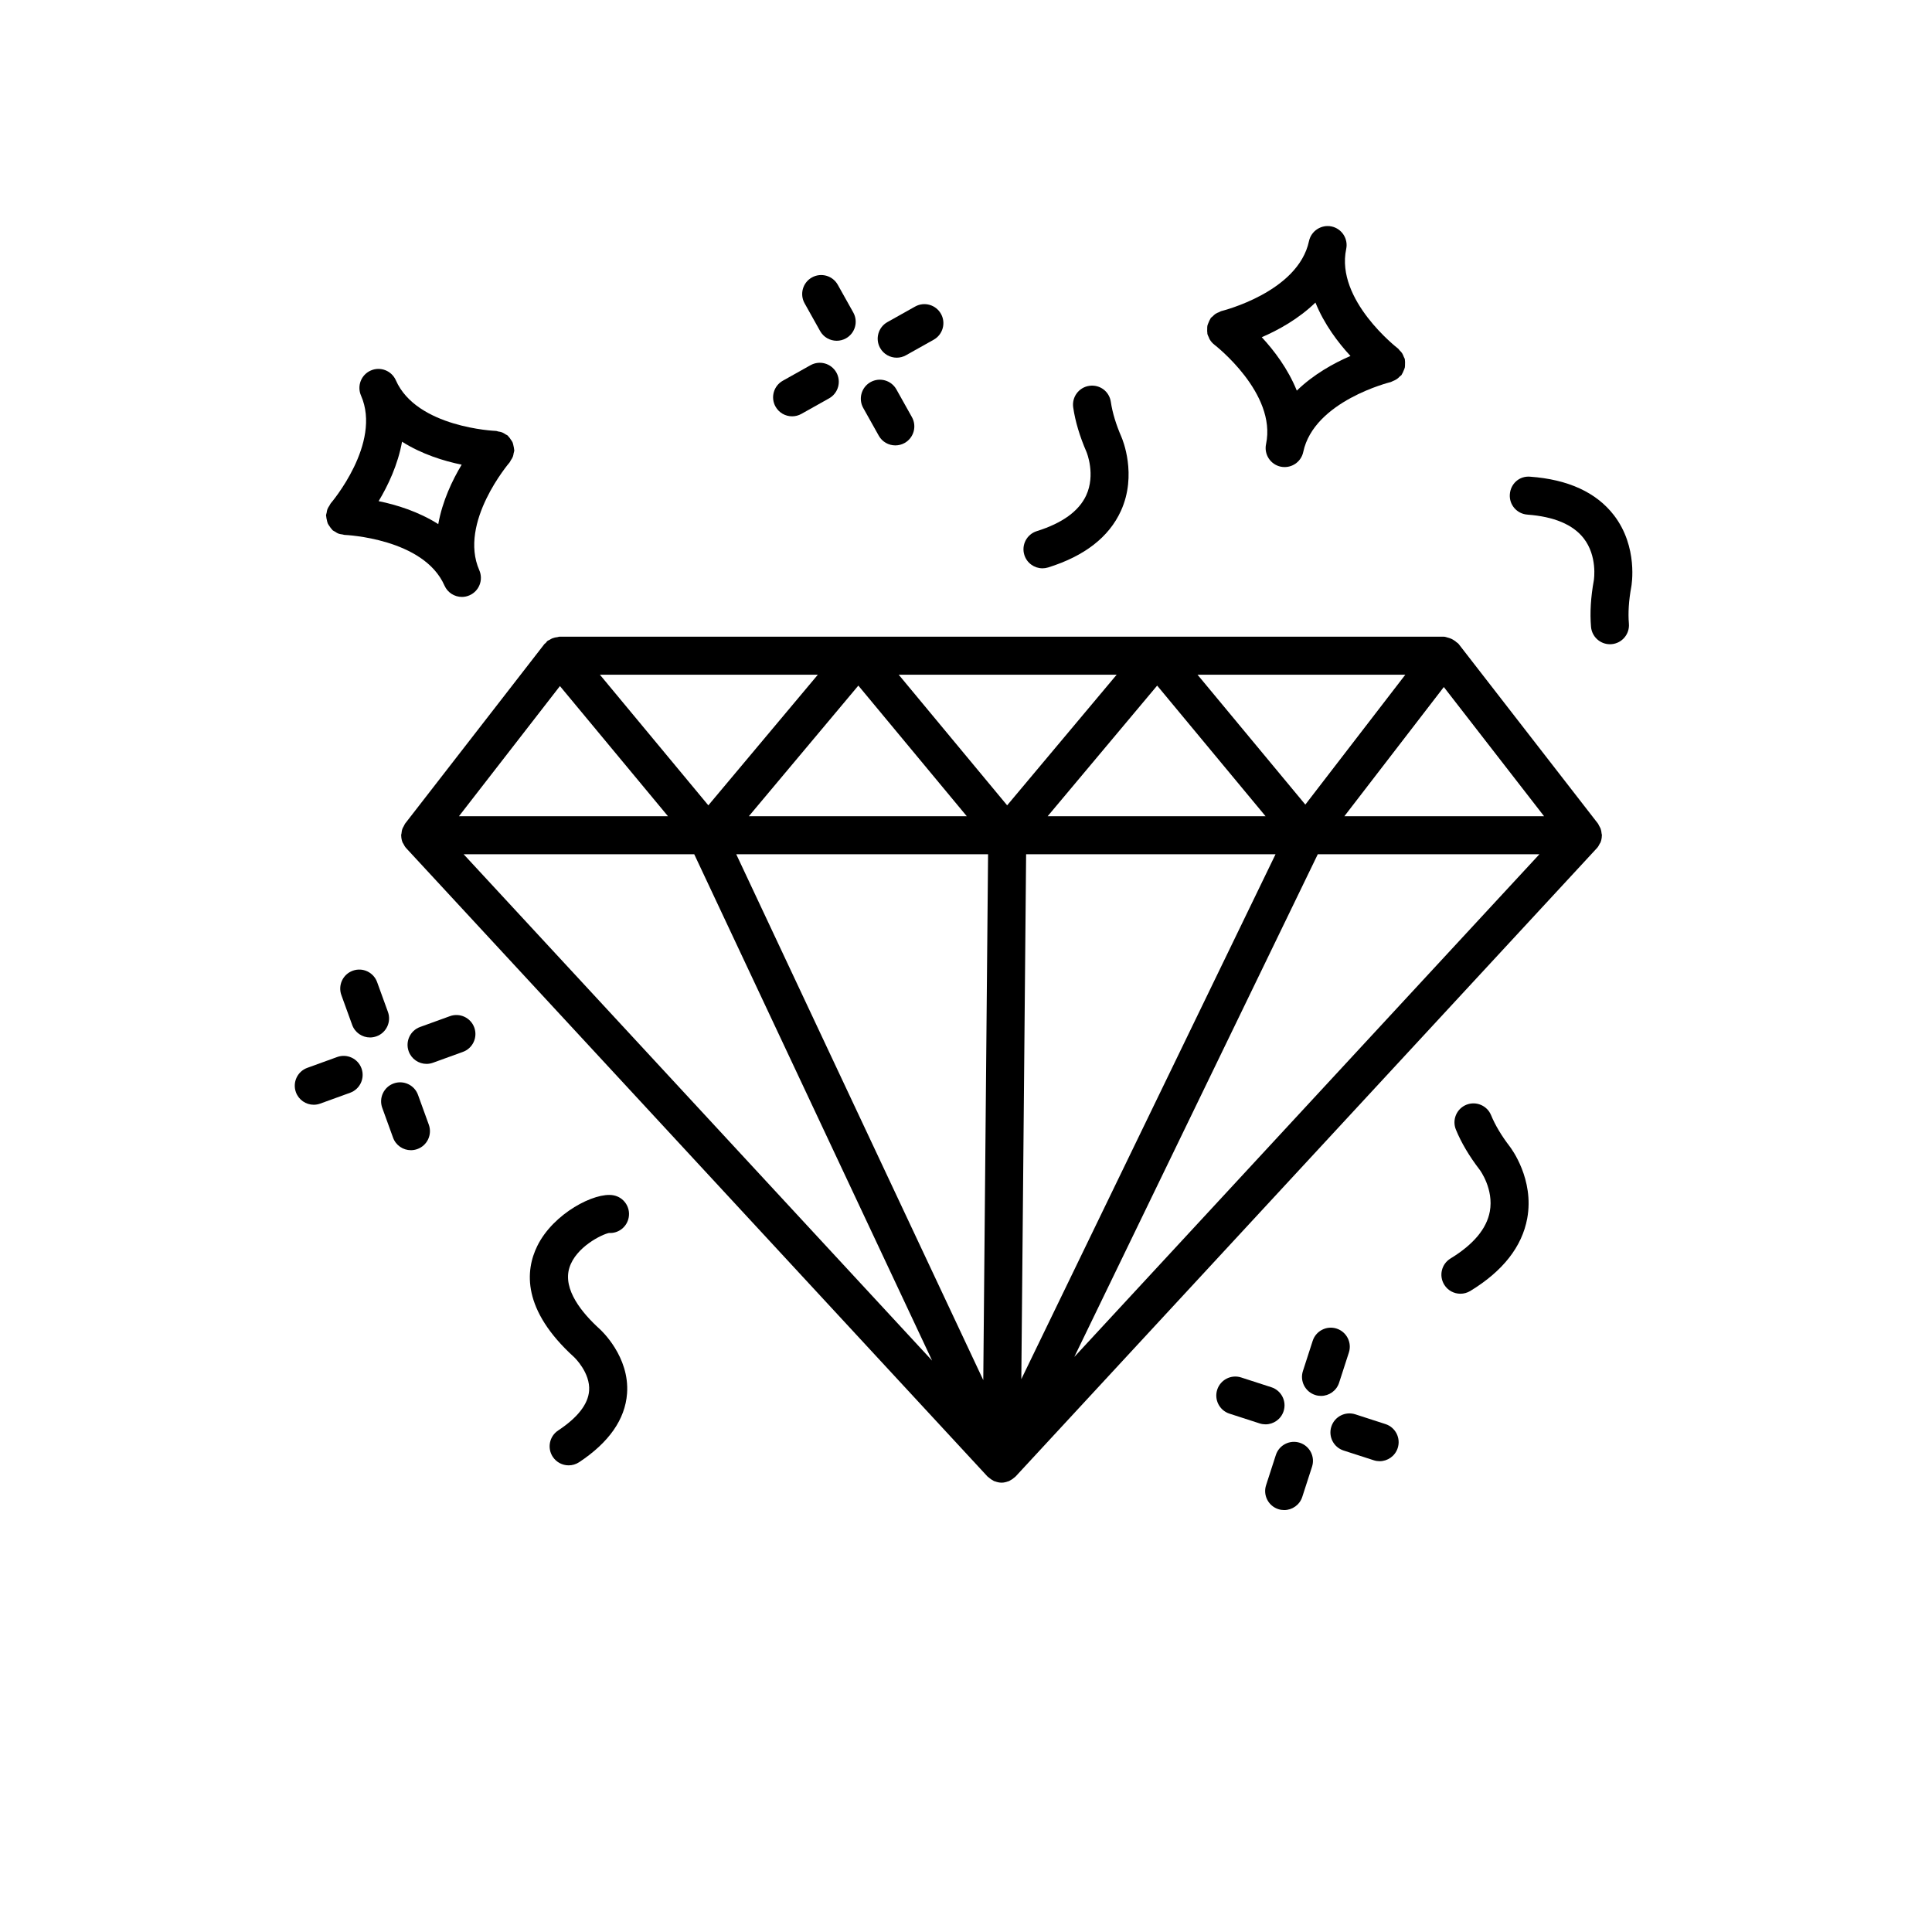 <?xml version="1.0" encoding="UTF-8"?>
<!-- The Best Svg Icon site in the world: iconSvg.co, Visit us! https://iconsvg.co -->
<svg fill="#000000" width="800px" height="800px" version="1.1" viewBox="144 144 512 512" xmlns="http://www.w3.org/2000/svg">
 <g>
  <path d="m230.57 279.86c-0.047 0.246-0.156 0.469-0.168 0.727 0 0.09 0.039 0.168 0.047 0.258 0.012 0.328 0.098 0.637 0.168 0.957 0.074 0.328 0.121 0.648 0.258 0.945 0.109 0.25 0.293 0.465 0.441 0.699 0.211 0.316 0.414 0.629 0.691 0.898 0.055 0.051 0.074 0.125 0.137 0.176 0.195 0.172 0.438 0.25 0.656 0.387 0.246 0.16 0.48 0.332 0.754 0.449 0.418 0.172 0.852 0.242 1.293 0.297 0.16 0.02 0.297 0.102 0.465 0.105 0.211 0.004 20.98 0.891 26.48 13.422 0.832 1.891 2.68 3.012 4.621 3.012 0.676 0 1.367-0.137 2.019-0.43 2.551-1.117 3.703-4.09 2.59-6.641-5.562-12.652 7.894-28.426 8.035-28.582 0.145-0.172 0.195-0.379 0.316-0.562 0.207-0.309 0.406-0.609 0.543-0.961 0.117-0.301 0.156-0.609 0.211-0.922 0.047-0.246 0.156-0.469 0.168-0.727 0-0.09-0.039-0.168-0.047-0.258-0.012-0.328-0.098-0.637-0.168-0.957-0.074-0.328-0.121-0.648-0.258-0.953-0.109-0.25-0.293-0.469-0.449-0.699-0.211-0.316-0.406-0.629-0.684-0.891-0.055-0.055-0.082-0.125-0.137-0.176-0.168-0.145-0.371-0.195-0.555-0.312-0.309-0.207-0.605-0.402-0.953-0.539-0.324-0.125-0.648-0.172-0.988-0.227-0.23-0.039-0.434-0.152-0.676-0.156-0.211-0.004-20.973-0.891-26.477-13.422-1.125-2.543-4.09-3.703-6.641-2.586s-3.703 4.09-2.59 6.641c5.562 12.652-7.898 28.426-8.039 28.582-0.145 0.172-0.195 0.379-0.316 0.559-0.207 0.309-0.406 0.609-0.543 0.961-0.117 0.301-0.156 0.609-0.207 0.926zm35.777-12.715c-2.473 4.109-5.106 9.637-6.203 15.754-5.246-3.332-11.094-5.129-15.801-6.09 2.473-4.109 5.106-9.637 6.203-15.754 5.25 3.328 11.098 5.125 15.801 6.09z"/>
  <path d="m463.96 232.27c0.016 0.082-0.012 0.156 0.012 0.242 0.07 0.301 0.23 0.555 0.352 0.832 0.09 0.207 0.141 0.418 0.262 0.609 0.324 0.535 0.727 1.004 1.211 1.375 0.012 0.012 0.016 0.02 0.023 0.023 0.168 0.125 16.555 12.828 13.695 26.344-0.574 2.719 1.164 5.394 3.883 5.977 0.348 0.074 0.707 0.105 1.047 0.105 2.328 0 4.422-1.621 4.926-3.996 2.863-13.516 22.988-18.484 23.195-18.535 0.211-0.051 0.371-0.191 0.574-0.266 0.266-0.102 0.508-0.207 0.754-0.352 0.434-0.25 0.797-0.562 1.129-0.922 0.117-0.125 0.277-0.176 0.383-0.312 0.051-0.066 0.055-0.145 0.105-0.215 0.207-0.297 0.328-0.625 0.465-0.957 0.117-0.281 0.25-0.543 0.316-0.84 0.059-0.293 0.039-0.594 0.051-0.902 0.012-0.359 0.031-0.707-0.035-1.059-0.016-0.082 0.012-0.156-0.012-0.242-0.051-0.223-0.195-0.387-0.273-0.594-0.125-0.336-0.246-0.664-0.449-0.973-0.188-0.289-0.422-0.516-0.66-0.754-0.168-0.172-0.266-0.383-0.465-0.527-0.168-0.125-16.555-12.828-13.695-26.344 0.574-2.719-1.164-5.394-3.883-5.977-2.695-0.562-5.394 1.164-5.977 3.883-2.863 13.516-22.988 18.484-23.195 18.535-0.238 0.055-0.414 0.207-0.629 0.293-0.316 0.125-0.629 0.238-0.922 0.43-0.301 0.195-0.543 0.449-0.797 0.699-0.156 0.156-0.359 0.25-0.492 0.434-0.051 0.066-0.055 0.145-0.105 0.215-0.203 0.297-0.328 0.625-0.465 0.957-0.117 0.281-0.25 0.551-0.316 0.84-0.059 0.293-0.047 0.594-0.051 0.898-0.012 0.375-0.031 0.723 0.039 1.074zm28.645-8.09c2.324 5.762 6.019 10.637 9.285 14.156-4.41 1.898-9.77 4.856-14.223 9.184-2.324-5.762-6.019-10.637-9.285-14.156 4.402-1.898 9.762-4.856 14.223-9.184z"/>
  <path d="m498.22 496.09c-2.648-0.852-5.488 0.598-6.344 3.246l-2.59 8.004c-0.855 2.644 0.594 5.488 3.246 6.344 0.52 0.168 1.039 0.246 1.551 0.246 2.125 0 4.102-1.359 4.793-3.492l2.59-8.004c0.852-2.644-0.602-5.484-3.246-6.344z"/>
  <path d="m482.77 543.94c0.52 0.168 1.039 0.246 1.551 0.246 2.125 0 4.102-1.359 4.793-3.492l2.59-8.004c0.855-2.644-0.594-5.488-3.246-6.344-2.656-0.848-5.488 0.598-6.344 3.246l-2.59 8.004c-0.855 2.644 0.594 5.488 3.246 6.344z"/>
  <path d="m469.82 518.63 8.004 2.59c0.52 0.168 1.039 0.246 1.551 0.246 2.125 0 4.102-1.359 4.793-3.492 0.855-2.644-0.594-5.488-3.246-6.344l-8.004-2.59c-2.656-0.852-5.488 0.598-6.344 3.246-0.852 2.648 0.602 5.488 3.246 6.344z"/>
  <path d="m496.82 522.06c-0.855 2.644 0.594 5.488 3.246 6.344l8 2.582c0.52 0.168 1.039 0.246 1.551 0.246 2.125 0 4.102-1.359 4.793-3.492 0.855-2.644-0.594-5.488-3.246-6.344l-8.004-2.59c-2.66-0.844-5.484 0.609-6.34 3.254z"/>
  <path d="m243.94 404.27c-0.945-2.613-3.844-3.977-6.453-3.019-2.621 0.945-3.965 3.84-3.023 6.453l2.867 7.91c0.742 2.051 2.676 3.324 4.734 3.324 0.57 0 1.152-0.102 1.719-0.309 2.621-0.945 3.965-3.84 3.023-6.453z"/>
  <path d="m248.32 431.13c-2.621 0.945-3.965 3.84-3.023 6.453l2.867 7.91c0.742 2.051 2.676 3.324 4.734 3.324 0.57 0 1.152-0.102 1.719-0.309 2.621-0.945 3.965-3.84 3.023-6.453l-2.867-7.91c-0.945-2.613-3.84-3.965-6.453-3.016z"/>
  <path d="m227.15 436.77c0.57 0 1.152-0.102 1.719-0.309l7.91-2.867c2.621-0.945 3.965-3.84 3.023-6.453-0.945-2.621-3.848-3.969-6.453-3.019l-7.91 2.867c-2.621 0.945-3.965 3.84-3.023 6.453 0.738 2.051 2.672 3.328 4.734 3.328z"/>
  <path d="m257.04 425.94c0.57 0 1.152-0.102 1.719-0.309l7.91-2.867c2.621-0.945 3.965-3.84 3.023-6.453-0.945-2.613-3.848-3.969-6.453-3.019l-7.91 2.867c-2.621 0.945-3.965 3.84-3.023 6.453 0.738 2.051 2.672 3.328 4.734 3.328z"/>
  <path d="m361.34 231.73c0.922 1.648 2.629 2.574 4.398 2.574 0.832 0 1.676-0.207 2.453-0.641 2.43-1.359 3.293-4.43 1.934-6.856l-4.109-7.344c-1.355-2.422-4.422-3.289-6.852-1.934-2.43 1.359-3.293 4.43-1.934 6.856z"/>
  <path d="m376.88 259.46c0.922 1.648 2.629 2.574 4.398 2.574 0.832 0 1.676-0.207 2.457-0.641 2.422-1.359 3.289-4.43 1.93-6.856l-4.109-7.34c-1.355-2.422-4.418-3.293-6.856-1.934-2.422 1.359-3.289 4.43-1.93 6.856z"/>
  <path d="m353.92 254.33c0.832 0 1.676-0.207 2.457-0.645l7.34-4.117c2.422-1.359 3.289-4.43 1.93-6.856-1.367-2.418-4.414-3.293-6.856-1.93l-7.34 4.117c-2.422 1.359-3.289 4.43-1.93 6.856 0.922 1.648 2.629 2.574 4.398 2.574z"/>
  <path d="m381.64 238.79c0.832 0 1.676-0.207 2.457-0.645l7.34-4.117c2.422-1.359 3.289-4.43 1.93-6.856-1.359-2.418-4.414-3.293-6.856-1.93l-7.34 4.117c-2.422 1.359-3.289 4.43-1.93 6.856 0.926 1.648 2.633 2.574 4.398 2.574z"/>
  <path d="m305.38 470.75c2.527 0.16 4.793-1.613 5.238-4.144 0.488-2.742-1.34-5.356-4.082-5.844-4.883-0.902-15.91 4.793-20.152 13.438-3.195 6.508-4.086 16.902 9.809 29.504 0.039 0.039 4.281 4.086 3.926 8.855-0.266 3.562-3.027 7.106-8.203 10.531-2.324 1.535-2.957 4.66-1.422 6.984 0.969 1.465 2.574 2.258 4.207 2.258 0.953 0 1.918-0.273 2.777-0.836 7.914-5.238 12.184-11.355 12.695-18.188 0.73-9.805-6.914-16.801-7.227-17.086-4.672-4.231-9.855-10.496-8.047-16.277 1.719-5.473 8.582-8.812 10.48-9.195z"/>
  <path d="m420.27 294.61c0.5 0 1.004-0.074 1.5-0.23 9.645-3.012 16.125-8.055 19.285-14.992 4.363-9.594 0.387-19.004 0.152-19.547-0.004-0.004 0-0.016-0.004-0.02-1.449-3.332-2.402-6.465-2.82-9.316-0.402-2.75-2.898-4.66-5.719-4.254-2.75 0.402-4.656 2.961-4.254 5.719 0.543 3.723 1.738 7.703 3.535 11.836 0 0.004 0 0.012 0.004 0.016 0.031 0.059 2.453 5.953-0.105 11.473-1.941 4.176-6.344 7.356-13.078 9.461-2.656 0.832-4.137 3.656-3.305 6.312 0.672 2.16 2.668 3.543 4.809 3.543z"/>
  <path d="m548.73 466.9c1.914-10.398-4.277-18.605-4.594-19.016v-0.004c-2.223-2.891-3.898-5.699-4.988-8.348-1.059-2.578-4.012-3.797-6.57-2.75-2.578 1.055-3.809 3.996-2.75 6.574 1.422 3.477 3.551 7.062 6.316 10.664 0 0 0.004 0.004 0.004 0.004s0 0.004 0.004 0.004c0.039 0.051 3.762 5.074 2.664 11.039-0.84 4.555-4.344 8.742-10.414 12.445-2.379 1.449-3.129 4.551-1.676 6.926 0.945 1.559 2.609 2.414 4.301 2.414 0.898 0 1.797-0.238 2.621-0.734 8.629-5.258 13.699-11.723 15.082-19.219z"/>
  <path d="m548.77 280.38c7.043 0.52 12.055 2.621 14.895 6.242 3.715 4.746 2.75 10.965 2.719 11.145v0.02c-0.816 4.453-1.066 8.605-0.746 12.332 0.223 2.625 2.422 4.609 5.012 4.609 0.141 0 0.293-0.004 0.434-0.016 2.777-0.238 4.828-2.676 4.59-5.453-0.242-2.84-0.035-6.102 0.621-9.68 0-0.004 0-0.004 0.004-0.004 0.082-0.43 1.883-10.621-4.594-19.035-4.656-6.039-12.121-9.477-22.191-10.211-2.883-0.246-5.188 1.879-5.391 4.656-0.215 2.781 1.871 5.195 4.648 5.394z"/>
  <path d="m251.36 362.26c-0.152 0.195-0.215 0.434-0.336 0.645-0.133 0.238-0.277 0.453-0.371 0.711-0.156 0.414-0.215 0.84-0.258 1.273-0.016 0.16-0.09 0.297-0.09 0.457 0 0.035 0.02 0.066 0.02 0.102 0.012 0.629 0.125 1.25 0.371 1.84 0.047 0.109 0.137 0.188 0.188 0.293 0.207 0.418 0.43 0.832 0.762 1.188l154.07 166.54c0.02 0.02 0.047 0.023 0.066 0.047 0.082 0.086 0.188 0.141 0.277 0.223 0.344 0.309 0.711 0.562 1.125 0.77 0.039 0.02 0.074 0.059 0.117 0.082 0.039 0.02 0.07 0.055 0.109 0.074 0.07 0.031 0.156 0.023 0.23 0.055 0.539 0.207 1.102 0.348 1.703 0.359 0.016 0 0.023 0.004 0.035 0.004h0.016 0.031c0.609 0 1.184-0.145 1.734-0.348 0.082-0.031 0.172-0.031 0.246-0.066 0.086-0.039 0.156-0.109 0.242-0.152 0.395-0.195 0.75-0.438 1.082-0.73 0.102-0.09 0.211-0.156 0.301-0.25 0.023-0.023 0.066-0.035 0.09-0.066l154.07-166.54c0.328-0.352 0.551-0.77 0.754-1.184 0.055-0.105 0.145-0.188 0.191-0.301 0.246-0.59 0.359-1.211 0.371-1.84 0-0.035 0.02-0.066 0.02-0.102 0-0.168-0.074-0.301-0.09-0.465-0.039-0.434-0.102-0.855-0.258-1.273-0.098-0.258-0.238-0.473-0.371-0.711-0.121-0.211-0.18-0.441-0.336-0.645l-36.91-47.578c-0.207-0.262-0.508-0.402-0.754-0.613-0.059-0.051-0.086-0.125-0.152-0.172-0.047-0.035-0.105-0.039-0.156-0.074-0.488-0.363-1.008-0.613-1.594-0.781-0.047-0.012-0.086-0.02-0.133-0.031-0.398-0.102-0.777-0.277-1.195-0.277h-234.32c-0.176 0-0.328 0.098-0.5 0.117-0.473 0.047-0.922 0.137-1.371 0.316-0.262 0.105-0.488 0.246-0.73 0.395-0.203 0.125-0.43 0.176-0.613 0.332-0.172 0.141-0.25 0.332-0.398 0.488-0.109 0.117-0.266 0.172-0.367 0.297zm41.027-36.445 28.633 34.492h-55.391zm260.81 34.496h-52.926l26.359-34.242zm-148.62 149.43-65.465-139.36h66.738zm11.355-139.36h66.102l-67.375 139.11zm5.707-10.074 29.02-34.617 28.73 34.617zm-79.188 0 29.02-34.617 28.738 34.617zm-14.473 10.074 63.047 134.2-124.16-134.2zm165.25 0h58.734l-123.26 133.22zm-3.301-13.156-28.57-34.422h55.066zm-79.023 0.195-28.738-34.617h57.762zm-79.188 0-28.738-34.617h57.758z"/>
 </g>
</svg>